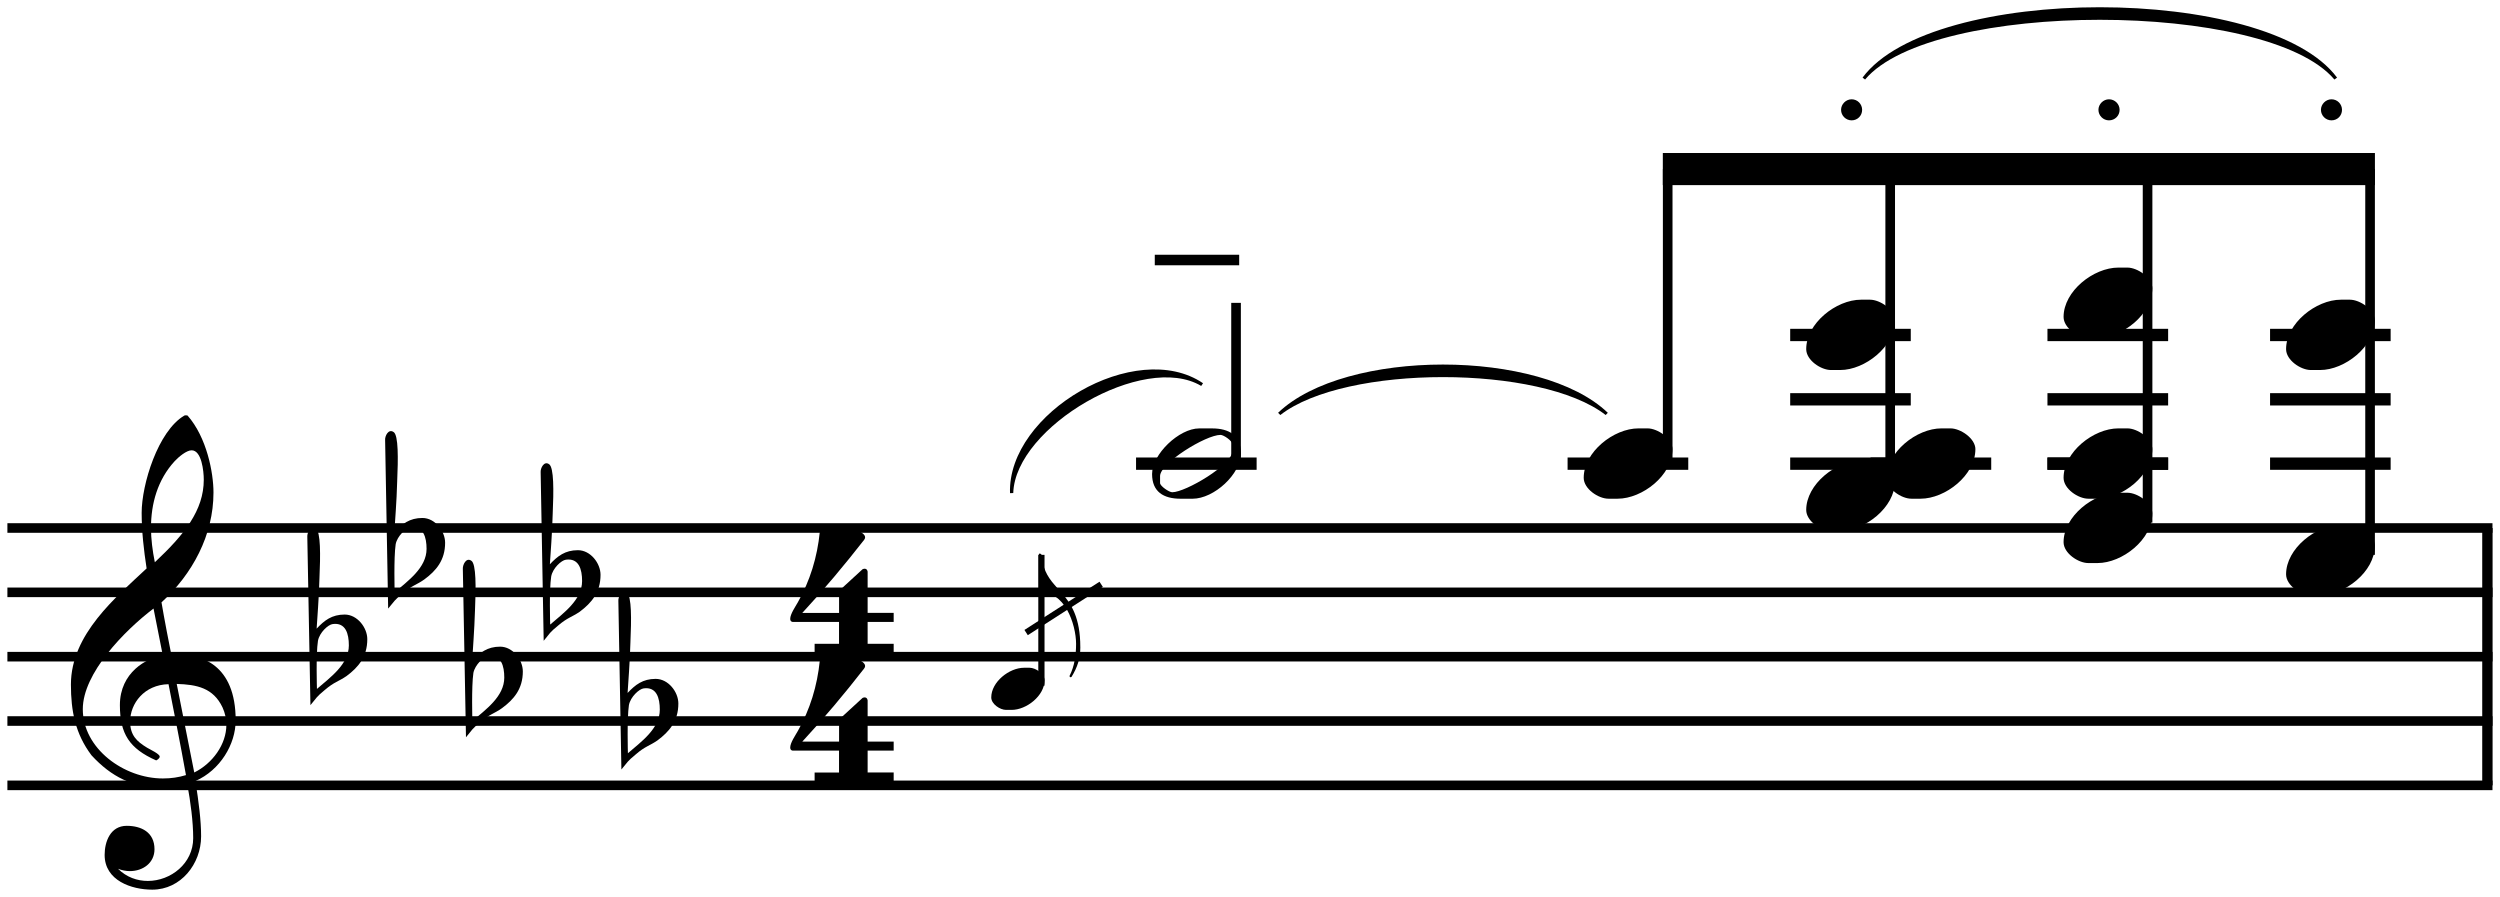<?xml version="1.0" encoding="UTF-8" standalone="no"?><svg xmlns="http://www.w3.org/2000/svg" xmlns:cc="http://creativecommons.org/ns#" xmlns:dc="http://purl.org/dc/elements/1.1/" xmlns:rdf="http://www.w3.org/1999/02/22-rdf-syntax-ns#" width="144.57pt" height="51.87pt" version="1.2" viewBox="0 0 96.38 34.58"><defs><clipPath id="g"><path d="m2 16h8v18.578h-8z"/></clipPath><clipPath id="f"><path d="m95 20h1.379v11h-1.379z"/></clipPath><clipPath id="e"><path d="m0 20h96.379v1h-96.379z"/></clipPath><clipPath id="d"><path d="m0 22h96.379v2h-96.379z"/></clipPath><clipPath id="c"><path d="m0 25h96.379v1h-96.379z"/></clipPath><clipPath id="b"><path d="m0 27h96.379v1h-96.379z"/></clipPath><clipPath id="a"><path d="m0 30h96.379v1h-96.379z"/></clipPath></defs><g clip-path="url(#g)"><path d="m9.086 27.777c0-2.184-1.352-2.551-2.254-2.551-0.078 0-0.148 0.012-0.227 0.012-0.051-0.238-0.289-1.469-0.379-2.016 1.191-1.09 2.004-2.59 2.004-4.234 0-0.766-0.258-2.125-1-2.969-0.012 0-0.031-0.008-0.062-0.008-0.008 0-0.039 0-0.059 0.008-1.02 0.598-1.648 2.66-1.648 3.75 0 0.727 0.082 1.43 0.191 2.145-1.172 1.102-2.918 2.531-2.918 4.477 0 1.02 0.168 1.895 0.793 2.727 0.766 0.832 1.598 1.25 2.738 1.25 0.328 0 0.656-0.051 0.953-0.148 0.129 0.703 0.23 1.457 0.23 2.094 0 0.973-0.863 1.648-1.75 1.648-0.406 0-0.82-0.141-1.148-0.469 0.148 0.059 0.309 0.09 0.457 0.09 0.496 0 0.949-0.309 0.949-0.844 0-0.656-0.512-0.902-1.07-0.902-0.633 0-0.852 0.613-0.852 1.121 0 0.992 1.039 1.34 1.836 1.34 1.102 0 1.883-0.992 1.883-2.055 0-0.613-0.09-1.309-0.219-2.133 0.953-0.418 1.551-1.418 1.551-2.332zm-1.23-9.285c0 1.188-0.754 2.121-1.887 3.184-0.09-0.445-0.148-0.895-0.148-1.328 0-0.926 0.25-1.848 0.914-2.57 0.148-0.16 0.453-0.418 0.652-0.418 0.387 0 0.469 0.805 0.469 1.133zm0.723 8.781c0.098 0.215 0.148 0.445 0.148 0.672 0 0.754-0.535 1.488-1.238 1.836l-0.676-3.414c0.773 0.023 1.41 0.152 1.766 0.906zm-1.41 2.609c-0.285 0.086-0.562 0.129-0.891 0.129-1.5 0-3.086-1.152-3.086-2.672 0-1.379 1.598-3.023 2.727-3.879 0.121 0.598 0.238 1.211 0.359 1.816-0.617 0.078-1.656 0.645-1.656 1.906 0 1.109 0.367 1.676 1.398 2.133 0 0 0.137-0.059 0.137-0.148 0-0.102-0.367-0.27-0.484-0.34-0.406-0.246-0.656-0.484-0.656-1.012 0-0.695 0.547-1.418 1.48-1.438 0.238 1.219 0.453 2.281 0.672 3.504"/></g><g><path d="m14.16 24.641c0-0.445-0.387-0.949-0.871-0.949-0.496 0-0.785 0.227-1.082 0.543 0.02-0.367 0.09-1.168 0.109-1.953 0.039-0.863 0.051-1.785-0.141-1.906-0.195-0.137-0.336 0.16-0.328 0.309l0.121 6.5c0.27-0.32 0.207-0.297 0.555-0.586 0.359-0.309 0.535-0.328 0.836-0.535 0.457-0.34 0.801-0.746 0.801-1.422zm-0.711 0.238c0 0.734-0.727 1.242-1.23 1.68 0 0-0.043-1.332 0.039-1.855 0.059-0.32 0.395-0.625 0.566-0.645 0.504-0.07 0.625 0.375 0.625 0.82"/><path d="m17.16 20.922c0-0.445-0.387-0.953-0.875-0.953-0.496 0-0.781 0.23-1.082 0.547 0.02-0.367 0.09-1.172 0.109-1.957 0.039-0.863 0.051-1.785-0.137-1.902-0.199-0.141-0.34 0.156-0.328 0.305l0.117 6.5c0.27-0.316 0.211-0.297 0.559-0.586 0.355-0.305 0.535-0.324 0.832-0.535 0.457-0.336 0.805-0.742 0.805-1.418zm-0.715 0.238c0 0.734-0.727 1.238-1.23 1.676 0 0-0.039-1.328 0.039-1.855 0.059-0.316 0.398-0.625 0.566-0.645 0.504-0.07 0.625 0.379 0.625 0.824"/><path d="m20.156 25.883c0-0.445-0.387-0.953-0.875-0.953-0.496 0-0.781 0.23-1.078 0.547 0.02-0.367 0.086-1.172 0.109-1.957 0.039-0.863 0.047-1.785-0.141-1.902-0.199-0.141-0.336 0.156-0.328 0.309l0.121 6.496c0.266-0.316 0.207-0.297 0.555-0.586 0.355-0.305 0.535-0.324 0.832-0.535 0.457-0.336 0.805-0.742 0.805-1.418zm-0.715 0.238c0 0.734-0.723 1.238-1.23 1.676 0 0-0.039-1.328 0.039-1.855 0.062-0.316 0.398-0.625 0.566-0.645 0.508-0.07 0.625 0.379 0.625 0.824"/><path d="m23.152 22.16c0-0.445-0.387-0.949-0.871-0.949-0.496 0-0.785 0.227-1.082 0.543 0.02-0.367 0.09-1.168 0.109-1.953 0.039-0.863 0.051-1.785-0.141-1.906-0.195-0.137-0.336 0.16-0.324 0.309l0.117 6.5c0.27-0.32 0.207-0.301 0.555-0.586 0.359-0.309 0.535-0.328 0.836-0.535 0.453-0.34 0.801-0.746 0.801-1.422zm-0.711 0.238c0 0.734-0.727 1.242-1.23 1.68 0 0-0.043-1.332 0.039-1.855 0.059-0.32 0.395-0.625 0.566-0.645 0.504-0.07 0.625 0.375 0.625 0.82"/><path d="m26.152 27.121c0-0.445-0.387-0.949-0.875-0.949-0.496 0-0.785 0.227-1.082 0.543 0.02-0.367 0.09-1.168 0.109-1.953 0.039-0.863 0.051-1.785-0.137-1.906-0.199-0.137-0.34 0.16-0.328 0.309l0.117 6.5c0.27-0.32 0.211-0.297 0.559-0.586 0.355-0.309 0.535-0.328 0.832-0.535 0.457-0.34 0.805-0.746 0.805-1.422zm-0.715 0.238c0 0.734-0.727 1.242-1.23 1.68 0 0-0.039-1.332 0.039-1.855 0.059-0.32 0.398-0.625 0.566-0.645 0.504-0.07 0.625 0.375 0.625 0.82"/><path d="m34.453 30.129v-0.348h-1.004v-0.844h1.004v-0.348h-1.004v-1.586s-0.008-0.117-0.117-0.117c-0.02 0-0.051 0.008-0.078 0.02l-0.906 0.832v0.852h-1.418c0.855-0.922 1.617-1.832 2.383-2.816 0.027-0.031 0.039-0.07 0.039-0.098 0-0.121-0.188-0.211-0.188-0.211h-1.559c-0.098 0.984-0.379 1.887-0.844 2.711-0.098 0.176-0.297 0.457-0.297 0.645 0 0.059 0.027 0.117 0.109 0.117h1.773v0.844h-0.941v0.348h3.047"/><path d="m34.453 25.168v-0.348h-1.004v-0.844h1.004v-0.348h-1.004v-1.586s-0.008-0.117-0.117-0.117c-0.02 0-0.051 0.008-0.078 0.02l-0.906 0.832v0.852h-1.418c0.855-0.922 1.617-1.836 2.383-2.816 0.027-0.031 0.039-0.07 0.039-0.098 0-0.121-0.188-0.211-0.188-0.211h-1.559c-0.098 0.984-0.379 1.887-0.844 2.711-0.098 0.176-0.297 0.457-0.297 0.645 0 0.059 0.027 0.117 0.109 0.117h1.773v0.844h-0.941v0.348h3.047"/></g><g><g clip-path="url(#f)"><path transform="matrix(.1 0 0 -.1 0 34.58)" d="m958.945 142.245v-99.219" fill="none" stroke="#000" stroke-miterlimit="10" stroke-width="3.99"/></g><g clip-path="url(#e)"><path transform="matrix(.1 0 0 -.1 0 34.58)" d="m2.852 142.245h958.047" fill="none" stroke="#000" stroke-miterlimit="10" stroke-width="3.7"/></g><g clip-path="url(#d)"><path transform="matrix(.1 0 0 -.1 0 34.58)" d="m2.852 117.441h958.047" fill="none" stroke="#000" stroke-miterlimit="10" stroke-width="3.7"/></g><g clip-path="url(#c)"><path transform="matrix(.1 0 0 -.1 0 34.58)" d="m2.852 92.636h958.047" fill="none" stroke="#000" stroke-miterlimit="10" stroke-width="3.7"/></g><g clip-path="url(#b)"><path transform="matrix(.1 0 0 -.1 0 34.58)" d="m2.852 67.831h958.047" fill="none" stroke="#000" stroke-miterlimit="10" stroke-width="3.7"/></g><g clip-path="url(#a)"><path transform="matrix(.1 0 0 -.1 0 34.58)" d="m2.852 43.027h958.047" fill="none" stroke="#000" stroke-miterlimit="10" stroke-width="3.7"/></g></g><path transform="matrix(.1 0 0 -.1 0 34.58)" d="m395.586 101.933 28.945 18.594" fill="none" stroke="#000" stroke-miterlimit="10" stroke-width="2.4"/><path d="m41.648 24.949c0-1.145-0.352-1.668-0.715-2.09-0.098-0.109-0.188-0.203-0.273-0.305-0.312-0.355-0.461-0.672-0.508-1.172 0 0-0.082-0.098-0.105 0.004v1.488c0.98-0.164 1.438 1.191 1.438 1.949 0 0.426-0.059 0.852-0.25 1.23-0.004 0.09 0.074 0.043 0.074 0.043 0.23-0.375 0.34-0.711 0.34-1.148"/><path transform="matrix(.1 0 0 -.1 0 34.58)" d="m401.484 81.464v50.43" fill="none" stroke="#000" stroke-miterlimit="10" stroke-width="2.4"/><path d="m40.27 26.223c0-0.25-0.348-0.48-0.578-0.48h-0.211c-0.574 0-1.266 0.547-1.266 1.145 0 0.254 0.34 0.48 0.57 0.48h0.215c0.57 0 1.27-0.543 1.27-1.145"/><path transform="matrix(.1 0 0 -.1 0 34.58)" d="m476.523 169.12v59.922" fill="none" stroke="#000" stroke-miterlimit="10" stroke-width="3.71"/><path transform="matrix(.1 0 0 -.1 0 34.58)" d="m437.969 167.05h46.484" fill="none" stroke="#000" stroke-miterlimit="10" stroke-width="4.75"/><path d="m47.84 17.469c0-0.684-0.457-0.953-1.113-0.953h-0.496c-0.773 0-1.816 0.992-1.816 1.758 0 0.684 0.438 0.953 1.102 0.953h0.457c0.832 0 1.867-0.953 1.867-1.758zm-0.328-0.078c0 0.523-1.805 1.586-2.32 1.586-0.121 0-0.469-0.238-0.469-0.355v-0.27c0-0.496 1.758-1.586 2.332-1.586 0.117 0 0.457 0.227 0.457 0.367v0.258"/><path d="m47.773 10.227v-0.406h-3.254v0.406h3.254"/><path transform="matrix(.1 0 0 -.1 0 34.58)" d="m604.336 167.05h46.523" fill="none" stroke="#000" stroke-miterlimit="10" stroke-width="4.75"/><path d="m64.477 17.32c0-0.418-0.574-0.805-0.961-0.805h-0.348c-0.961 0-2.113 0.914-2.113 1.906 0 0.426 0.566 0.805 0.953 0.805h0.355c0.953 0 2.113-0.902 2.113-1.906"/><g fill="none" stroke="#000" stroke-miterlimit="10"><path transform="matrix(.1 0 0 -.1 0 34.58)" d="m642.93 169.12v111.523" stroke-width="3.71"/><g stroke-width="4.75"><path transform="matrix(.1 0 0 -.1 0 34.58)" d="m690.156 167.05h46.484"/><path transform="matrix(.1 0 0 -.1 0 34.58)" d="m690.156 191.855h46.484"/><path transform="matrix(.1 0 0 -.1 0 34.58)" d="m690.156 216.659h46.484"/></g></g><path d="m73.055 12.359c0-0.418-0.574-0.805-0.961-0.805h-0.348c-0.961 0-2.113 0.914-2.113 1.906 0 0.426 0.566 0.805 0.953 0.805h0.359c0.949 0 2.109-0.906 2.109-1.906"/><path transform="matrix(.1 0 0 -.1 0 34.58)" d="m721.133 167.05h46.523" fill="none" stroke="#000" stroke-miterlimit="10" stroke-width="4.75"/><path d="m76.156 17.32c0-0.418-0.574-0.805-0.961-0.805h-0.348c-0.961 0-2.113 0.914-2.113 1.906 0 0.426 0.566 0.805 0.953 0.805h0.355c0.953 0 2.113-0.902 2.113-1.906"/><path d="m73.055 18.559c0-0.414-0.574-0.801-0.961-0.801h-0.348c-0.961 0-2.113 0.91-2.113 1.902 0 0.43 0.566 0.805 0.953 0.805h0.359c0.949 0 2.109-0.902 2.109-1.906"/><path transform="matrix(.1 0 0 -.1 0 34.58)" d="m728.711 156.698v123.945" fill="none" stroke="#000" stroke-miterlimit="10" stroke-width="3.71"/><path d="m71.789 4.234c0-0.219-0.176-0.406-0.406-0.406-0.219 0-0.406 0.188-0.406 0.406 0 0.227 0.188 0.406 0.406 0.406 0.23 0 0.406-0.18 0.406-0.406"/><g fill="none" stroke="#000" stroke-miterlimit="10" stroke-width="4.75"><path transform="matrix(.1 0 0 -.1 0 34.58)" d="m789.336 167.05h46.523"/><path transform="matrix(.1 0 0 -.1 0 34.58)" d="m789.336 191.855h46.523"/><path transform="matrix(.1 0 0 -.1 0 34.58)" d="m789.336 216.659h46.523"/></g><path d="m82.977 11.117c0-0.414-0.574-0.801-0.961-0.801h-0.348c-0.961 0-2.113 0.91-2.113 1.902 0 0.43 0.566 0.805 0.953 0.805h0.355c0.953 0 2.113-0.902 2.113-1.906"/><path transform="matrix(.1 0 0 -.1 0 34.58)" d="m789.336 167.05h46.523" fill="none" stroke="#000" stroke-miterlimit="10" stroke-width="4.75"/><path d="m82.977 17.32c0-0.418-0.574-0.805-0.961-0.805h-0.348c-0.961 0-2.113 0.914-2.113 1.906 0 0.426 0.566 0.805 0.953 0.805h0.355c0.953 0 2.113-0.902 2.113-1.906"/><path d="m82.977 19.801c0-0.418-0.574-0.805-0.961-0.805h-0.348c-0.961 0-2.113 0.914-2.113 1.906 0 0.426 0.566 0.805 0.953 0.805h0.355c0.953 0 2.113-0.906 2.113-1.906"/><path transform="matrix(.1 0 0 -.1 0 34.58)" d="m827.93 144.316v136.328" fill="none" stroke="#000" stroke-miterlimit="10" stroke-width="3.71"/><path d="m81.715 4.234c0-0.219-0.18-0.406-0.41-0.406-0.219 0-0.406 0.188-0.406 0.406 0 0.227 0.188 0.406 0.406 0.406 0.23 0 0.41-0.18 0.41-0.406"/><g fill="none" stroke="#000" stroke-miterlimit="10" stroke-width="4.75"><path transform="matrix(.1 0 0 -.1 0 34.58)" d="m875.156 167.05h46.484"/><path transform="matrix(.1 0 0 -.1 0 34.58)" d="m875.156 191.855h46.484"/><path transform="matrix(.1 0 0 -.1 0 34.58)" d="m875.156 216.659h46.484"/></g><path d="m91.555 12.359c0-0.418-0.574-0.805-0.961-0.805h-0.348c-0.961 0-2.113 0.914-2.113 1.906 0 0.426 0.566 0.805 0.953 0.805h0.359c0.949 0 2.109-0.906 2.109-1.906"/><path d="m91.555 21.039c0-0.414-0.574-0.801-0.961-0.801h-0.348c-0.961 0-2.113 0.91-2.113 1.902 0 0.43 0.566 0.805 0.953 0.805h0.359c0.949 0 2.109-0.902 2.109-1.906"/><path transform="matrix(.1 0 0 -.1 0 34.58)" d="m913.711 131.894v148.75" fill="none" stroke="#000" stroke-miterlimit="10" stroke-width="3.71"/><g><path d="m90.289 4.234c0-0.219-0.176-0.406-0.406-0.406-0.219 0-0.406 0.188-0.406 0.406 0 0.227 0.188 0.406 0.406 0.406 0.23 0 0.406-0.18 0.406-0.406"/><path d="m64.105 7.137h27.453v-1.238h-27.453z"/><path d="m49.273 15.914c2.582-2.48 10.129-2.48 12.711 0l-0.082 0.086c-2.5-1.949-10.047-1.949-12.543 0l-0.086-0.086"/><path d="m71.805 2.992c2.684-3.617 15.605-3.617 18.293 0l-0.102 0.074c-2.586-3.07-15.508-3.07-18.094 0"/><path d="m38.938 19.012c-0.102-3.098 4.859-5.992 7.441-4.238l-0.07 0.105c-2.207-1.32-7.168 1.574-7.246 4.129"/></g></svg>